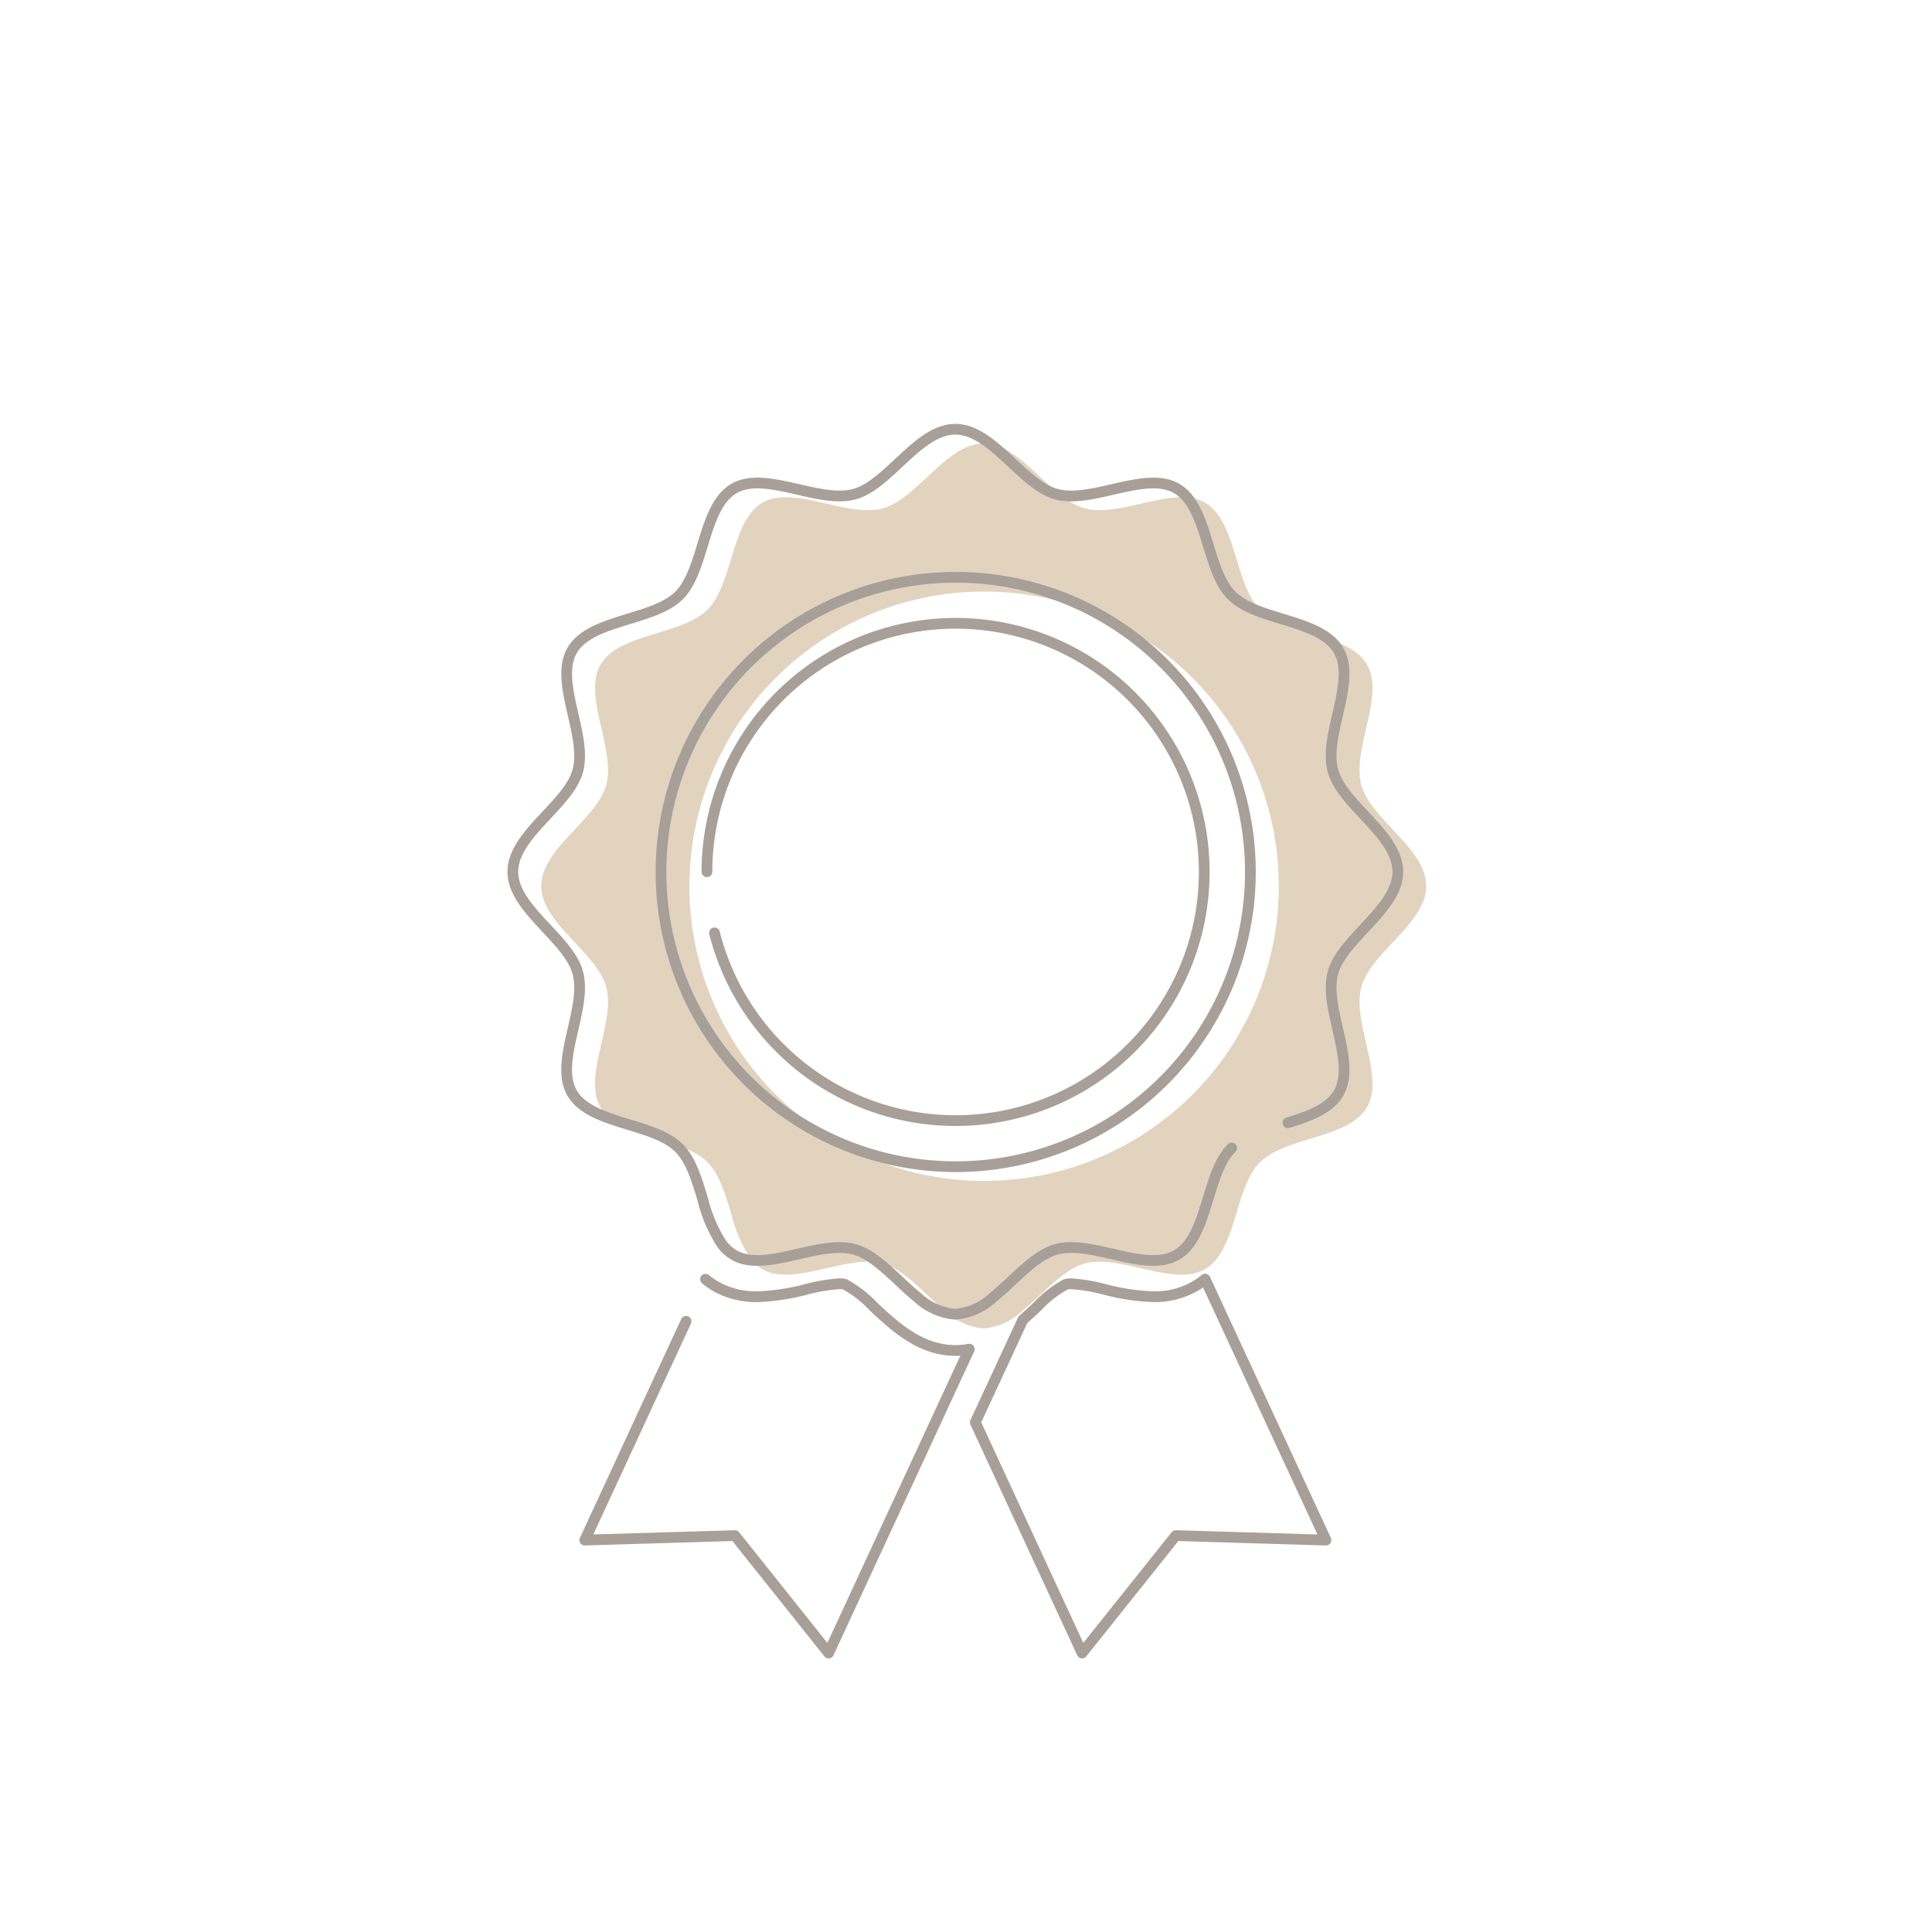 <svg xmlns="http://www.w3.org/2000/svg" xmlns:xlink="http://www.w3.org/1999/xlink" width="180" height="180" viewBox="0 0 180 180"><defs><clipPath id="a"><rect width="85.762" height="115.339" fill="none"/></clipPath></defs><g transform="translate(-83)"><rect width="180" height="180" transform="translate(83)" fill="#fff"/><g transform="translate(130.119 39.331)"><g transform="translate(0 0)" clip-path="url(#a)"><path d="M78.9,52.153c.858-3.206,6.052-5.951,6.052-9.427S79.758,36.506,78.9,33.3c-.887-3.318,2.214-8.289.535-11.191-1.706-2.946-7.575-2.734-9.966-5.127s-2.18-8.259-5.127-9.966c-2.9-1.678-7.874,1.423-11.19.536C49.95,6.7,47.2,1.5,43.725,1.5S37.506,6.7,34.3,7.552c-3.312.887-8.284-2.214-11.191-.536-2.94,1.707-2.734,7.579-5.121,9.966s-8.264,2.181-9.966,5.127c-1.682,2.9,1.421,7.874.536,11.191C7.7,36.506,2.5,39.25,2.5,42.725s5.2,6.221,6.057,9.427c.885,3.318-2.218,8.289-.536,11.191,1.7,2.946,7.576,2.733,9.966,5.124,1.1,1.1,1.646,2.934,2.2,4.756a13.572,13.572,0,0,0,1.785,4.184,3.8,3.8,0,0,0,1.133,1.027c2.9,1.679,7.879-1.421,11.191-.535,2.05.545,3.91,2.86,5.891,4.465a5.831,5.831,0,0,0,3.535,1.587,5.844,5.844,0,0,0,3.539-1.587c1.945-1.572,3.771-3.828,5.767-4.427a1.077,1.077,0,0,1,.122-.038c3.316-.887,8.289,2.214,11.19.535A3.824,3.824,0,0,0,65.482,77.4c1.8-2.367,1.957-6.91,3.987-8.935,2.391-2.393,8.26-2.18,9.966-5.125,1.679-2.9-1.421-7.874-.535-11.191M43.725,70.209c-.535,0-1.064-.015-1.589-.048a27.456,27.456,0,1,1,1.589.048" transform="translate(0.808 0.485)" fill="#e2d3bf"/><path d="M15,64.265,5.566,84.645l13.987-.418,8.727,10.941L40.089,69.66l1.3-2.805a6.779,6.779,0,0,1-2.6,0c-2.608-.487-4.624-2.373-6.291-3.93a10.883,10.883,0,0,0-2.71-2.112,1.86,1.86,0,0,0-.492-.048,16.285,16.285,0,0,0-3.1.52,20.441,20.441,0,0,1-4.551.685,7.622,7.622,0,0,1-3.867-.959,7.447,7.447,0,0,1-.965-.67" transform="translate(1.8 19.51)" fill="none" stroke="#a79f98" stroke-linecap="round" stroke-linejoin="round" stroke-width="1"/><path d="M14.87,43a23.166,23.166,0,1,0-.705-5.694" transform="translate(4.58 4.579)" fill="none" stroke="#a79f98" stroke-linecap="round" stroke-linejoin="round" stroke-width="1"/><path d="M72.71,65.114c1.978-.613,3.873-1.3,4.726-2.77,1.679-2.9-1.421-7.874-.535-11.191.858-3.206,6.052-5.951,6.052-9.427S77.758,35.506,76.9,32.3c-.887-3.318,2.214-8.289.535-11.191-1.706-2.946-7.575-2.734-9.966-5.127s-2.18-8.259-5.127-9.966c-2.9-1.678-7.874,1.423-11.19.536C47.95,5.7,45.2.5,41.725.5S35.506,5.7,32.3,6.552c-3.312.887-8.284-2.214-11.191-.536-2.94,1.707-2.734,7.579-5.121,9.966s-8.264,2.181-9.966,5.127c-1.682,2.9,1.421,7.874.536,11.191C5.7,35.506.5,38.25.5,41.725s5.2,6.221,6.057,9.427c.885,3.318-2.218,8.289-.536,11.191,1.7,2.946,7.576,2.733,9.966,5.124,1.1,1.1,1.646,2.934,2.2,4.756a13.573,13.573,0,0,0,1.785,4.184,3.8,3.8,0,0,0,1.133,1.027c2.9,1.679,7.879-1.421,11.191-.535,2.05.545,3.91,2.86,5.891,4.465a5.831,5.831,0,0,0,3.535,1.587,5.844,5.844,0,0,0,3.539-1.587c1.945-1.572,3.771-3.828,5.767-4.427a1.078,1.078,0,0,1,.122-.038c3.316-.887,8.289,2.214,11.19.535A3.824,3.824,0,0,0,63.482,76.4c1.8-2.367,1.957-6.91,3.987-8.935m-25.744,1.74c-.535,0-1.064-.015-1.589-.048a27.456,27.456,0,1,1,1.589.048Z" transform="translate(0.162 0.162)" fill="none" stroke="#a79f98" stroke-linecap="round" stroke-linejoin="round" stroke-width="1"/><path d="M53.509,61.008a7.592,7.592,0,0,1-3.867.965h-.005a20.383,20.383,0,0,1-4.546-.687,16.26,16.26,0,0,0-3.1-.52,1.9,1.9,0,0,0-.492.048,10.832,10.832,0,0,0-2.7,2.112c-.416.386-.85.793-1.306,1.192L33.06,73.679,43.007,95.17,51.74,84.229l13.988.419L54.469,60.336A6.929,6.929,0,0,1,53.509,61.008Z" transform="translate(10.689 19.508)" fill="none" stroke="#a79f98" stroke-linecap="round" stroke-linejoin="round" stroke-width="1"/></g></g></g></svg>